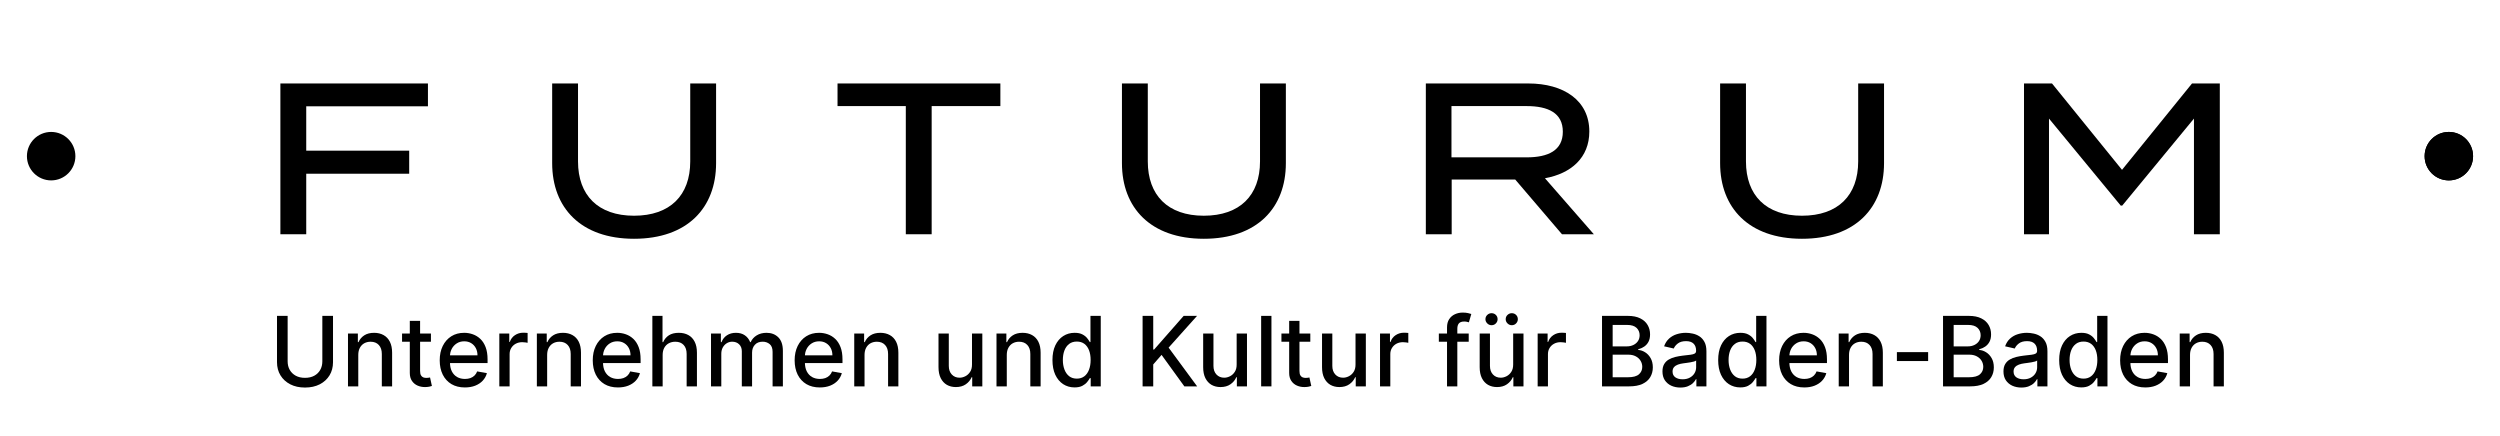 <svg width="1857" height="324" viewBox="0 0 1857 324" fill="none" xmlns="http://www.w3.org/2000/svg">
<path d="M1628.23 62H1648.87V174H1629.67V88.08L1576.39 152.72H1575.27L1521.99 88.08V174H1503.43V62H1524.23L1576.23 126.16L1628.23 62Z" fill="black"/>
<path d="M1380.26 62H1399.46V121.2C1399.46 154.32 1378.18 177.36 1338.5 177.36C1298.98 177.36 1277.7 154.32 1277.7 121.2V62H1296.9V119.92C1296.9 145.04 1311.78 160.24 1338.5 160.24C1365.38 160.24 1380.26 145.04 1380.26 119.92V62Z" fill="black"/>
<path d="M1183.91 174H1160.23L1125.51 133.36H1078.31V174H1059.11V62H1135.27C1161.35 62 1180.55 74.48 1180.55 97.68C1180.55 117.04 1167.11 128.88 1147.59 132.4L1183.91 174ZM1078.15 116.88H1133.99C1149.99 116.88 1160.87 111.76 1160.87 97.84C1160.87 83.92 1149.99 78.8 1133.99 78.8H1078.15V116.88Z" fill="black"/>
<path d="M935.94 62H955.14V121.2C955.14 154.32 933.86 177.36 894.18 177.36C854.66 177.36 833.38 154.32 833.38 121.2V62H852.58V119.92C852.58 145.04 867.46 160.24 894.18 160.24C921.06 160.24 935.94 145.04 935.94 119.92V62Z" fill="black"/>
<path d="M743.076 62V78.8H692.036V174H672.836V78.8H622.116V62H743.076Z" fill="black"/>
<path d="M512.71 62H531.91V121.2C531.91 154.32 510.63 177.36 470.95 177.36C431.43 177.36 410.15 154.32 410.15 121.2V62H429.35V119.92C429.35 145.04 444.23 160.24 470.95 160.24C497.83 160.24 512.71 145.04 512.71 119.92V62Z" fill="black"/>
<path d="M317.871 78.96H227.471V111.92H303.951V129.04H227.471V174H208.271V62H317.871V78.96Z" fill="black"/>
<path d="M1626.75 263.682V287H1619.1V247.727H1626.44V254.119H1626.93C1627.83 252.04 1629.24 250.369 1631.17 249.108C1633.11 247.847 1635.56 247.216 1638.51 247.216C1641.18 247.216 1643.53 247.778 1645.54 248.903C1647.55 250.011 1649.11 251.665 1650.22 253.864C1651.33 256.062 1651.88 258.781 1651.88 262.02V287H1644.24V262.94C1644.24 260.094 1643.49 257.869 1642.01 256.267C1640.53 254.648 1638.49 253.838 1635.9 253.838C1634.13 253.838 1632.55 254.222 1631.17 254.989C1629.81 255.756 1628.72 256.881 1627.92 258.364C1627.14 259.829 1626.75 261.602 1626.75 263.682Z" fill="black"/>
<path d="M1593.52 287.793C1589.65 287.793 1586.32 286.966 1583.52 285.312C1580.74 283.642 1578.6 281.298 1577.08 278.281C1575.58 275.247 1574.83 271.693 1574.83 267.619C1574.83 263.597 1575.58 260.051 1577.08 256.983C1578.6 253.915 1580.71 251.52 1583.42 249.798C1586.15 248.077 1589.33 247.216 1592.98 247.216C1595.2 247.216 1597.35 247.582 1599.42 248.315C1601.5 249.048 1603.37 250.199 1605.02 251.767C1606.68 253.335 1607.98 255.372 1608.94 257.878C1609.89 260.366 1610.37 263.392 1610.37 266.954V269.665H1579.15V263.937H1602.88C1602.88 261.926 1602.47 260.145 1601.65 258.594C1600.83 257.025 1599.68 255.79 1598.2 254.886C1596.73 253.983 1595.01 253.531 1593.03 253.531C1590.88 253.531 1589.01 254.06 1587.41 255.116C1585.82 256.156 1584.6 257.52 1583.73 259.207C1582.87 260.878 1582.45 262.693 1582.45 264.653V269.128C1582.45 271.753 1582.91 273.986 1583.83 275.827C1584.77 277.668 1586.07 279.074 1587.74 280.045C1589.41 281 1591.36 281.477 1593.6 281.477C1595.04 281.477 1596.36 281.273 1597.56 280.864C1598.75 280.437 1599.78 279.807 1600.65 278.972C1601.52 278.136 1602.19 277.105 1602.65 275.878L1609.88 277.182C1609.3 279.312 1608.26 281.179 1606.76 282.781C1605.28 284.366 1603.41 285.602 1601.16 286.489C1598.93 287.358 1596.38 287.793 1593.52 287.793Z" fill="black"/>
<path d="M1545.97 287.767C1542.8 287.767 1539.97 286.957 1537.48 285.338C1535.01 283.702 1533.07 281.375 1531.65 278.358C1530.26 275.324 1529.56 271.685 1529.56 267.44C1529.56 263.196 1530.26 259.565 1531.68 256.548C1533.11 253.531 1535.07 251.222 1537.56 249.619C1540.05 248.017 1542.87 247.216 1546.02 247.216C1548.46 247.216 1550.42 247.625 1551.9 248.443C1553.4 249.244 1554.56 250.182 1555.38 251.256C1556.22 252.33 1556.86 253.276 1557.32 254.094H1557.78V234.636H1565.43V287H1557.96V280.889H1557.32C1556.86 281.724 1556.2 282.679 1555.33 283.753C1554.48 284.827 1553.3 285.764 1551.8 286.565C1550.3 287.366 1548.36 287.767 1545.97 287.767ZM1547.66 281.247C1549.86 281.247 1551.72 280.668 1553.23 279.509C1554.77 278.332 1555.93 276.705 1556.71 274.625C1557.51 272.545 1557.91 270.125 1557.91 267.364C1557.91 264.636 1557.52 262.25 1556.74 260.205C1555.95 258.159 1554.8 256.565 1553.28 255.423C1551.77 254.281 1549.89 253.71 1547.66 253.71C1545.36 253.71 1543.44 254.307 1541.91 255.5C1540.37 256.693 1539.21 258.321 1538.43 260.384C1537.66 262.446 1537.28 264.773 1537.28 267.364C1537.28 269.989 1537.67 272.349 1538.45 274.446C1539.24 276.543 1540.4 278.205 1541.93 279.432C1543.48 280.642 1545.39 281.247 1547.66 281.247Z" fill="black"/>
<path d="M1501.45 287.869C1498.97 287.869 1496.72 287.409 1494.7 286.489C1492.69 285.551 1491.1 284.196 1489.92 282.423C1488.76 280.65 1488.18 278.477 1488.18 275.903C1488.18 273.687 1488.61 271.864 1489.46 270.432C1490.32 269 1491.47 267.866 1492.91 267.031C1494.36 266.196 1495.98 265.565 1497.77 265.139C1499.56 264.713 1501.39 264.389 1503.24 264.168C1505.6 263.895 1507.51 263.673 1508.97 263.503C1510.44 263.315 1511.5 263.017 1512.17 262.608C1512.83 262.199 1513.16 261.534 1513.16 260.614V260.435C1513.16 258.202 1512.53 256.471 1511.27 255.244C1510.03 254.017 1508.17 253.403 1505.7 253.403C1503.13 253.403 1501.1 253.974 1499.61 255.116C1498.15 256.241 1497.13 257.494 1496.57 258.875L1489.39 257.239C1490.24 254.852 1491.48 252.926 1493.12 251.46C1494.77 249.977 1496.67 248.903 1498.82 248.239C1500.97 247.557 1503.23 247.216 1505.6 247.216C1507.16 247.216 1508.83 247.403 1510.58 247.778C1512.36 248.136 1514.01 248.801 1515.54 249.773C1517.09 250.744 1518.36 252.133 1519.35 253.94C1520.34 255.73 1520.84 258.057 1520.84 260.92V287H1513.37V281.631H1513.06C1512.57 282.619 1511.83 283.591 1510.84 284.545C1509.85 285.5 1508.58 286.293 1507.03 286.923C1505.48 287.554 1503.62 287.869 1501.45 287.869ZM1503.12 281.733C1505.23 281.733 1507.04 281.315 1508.54 280.48C1510.05 279.645 1511.2 278.554 1511.99 277.207C1512.79 275.844 1513.19 274.386 1513.19 272.835V267.773C1512.92 268.045 1512.39 268.301 1511.61 268.54C1510.84 268.761 1509.96 268.957 1508.97 269.128C1507.98 269.281 1507.02 269.426 1506.08 269.562C1505.15 269.682 1504.36 269.784 1503.73 269.869C1502.25 270.057 1500.89 270.372 1499.66 270.815C1498.45 271.258 1497.48 271.898 1496.75 272.733C1496.03 273.551 1495.68 274.642 1495.68 276.006C1495.68 277.898 1496.38 279.329 1497.77 280.301C1499.17 281.256 1500.95 281.733 1503.12 281.733Z" fill="black"/>
<path d="M1443.28 287V234.636H1462.45C1466.17 234.636 1469.25 235.25 1471.68 236.477C1474.12 237.687 1475.95 239.332 1477.16 241.412C1478.37 243.474 1478.97 245.801 1478.97 248.392C1478.97 250.574 1478.57 252.415 1477.77 253.915C1476.97 255.398 1475.89 256.591 1474.55 257.494C1473.22 258.381 1471.75 259.028 1470.15 259.437V259.949C1471.89 260.034 1473.58 260.597 1475.24 261.636C1476.91 262.659 1478.29 264.116 1479.38 266.009C1480.47 267.901 1481.02 270.202 1481.02 272.912C1481.02 275.588 1480.39 277.991 1479.12 280.122C1477.88 282.236 1475.95 283.915 1473.35 285.159C1470.74 286.386 1467.41 287 1463.35 287H1443.28ZM1451.18 280.224H1462.58C1466.37 280.224 1469.08 279.491 1470.71 278.026C1472.35 276.56 1473.17 274.727 1473.17 272.528C1473.17 270.875 1472.75 269.358 1471.91 267.977C1471.08 266.597 1469.89 265.497 1468.33 264.679C1466.8 263.861 1464.98 263.452 1462.86 263.452H1451.18V280.224ZM1451.18 257.29H1461.76C1463.54 257.29 1465.13 256.949 1466.55 256.267C1467.98 255.585 1469.11 254.631 1469.95 253.403C1470.8 252.159 1471.22 250.693 1471.22 249.006C1471.22 246.841 1470.47 245.026 1468.95 243.56C1467.43 242.094 1465.1 241.361 1461.97 241.361H1451.18V257.29Z" fill="black"/>
<path d="M1432.22 261.56V268.182H1409.01V261.56H1432.22Z" fill="black"/>
<path d="M1373.45 263.682V287H1365.8V247.727H1373.14V254.119H1373.62C1374.53 252.04 1375.94 250.369 1377.87 249.108C1379.81 247.847 1382.26 247.216 1385.21 247.216C1387.88 247.216 1390.23 247.778 1392.24 248.903C1394.25 250.011 1395.81 251.665 1396.92 253.864C1398.03 256.062 1398.58 258.781 1398.58 262.02V287H1390.93V262.94C1390.93 260.094 1390.19 257.869 1388.71 256.267C1387.23 254.648 1385.19 253.838 1382.6 253.838C1380.83 253.838 1379.25 254.222 1377.87 254.989C1376.51 255.756 1375.42 256.881 1374.62 258.364C1373.84 259.829 1373.45 261.602 1373.45 263.682Z" fill="black"/>
<path d="M1340.22 287.793C1336.35 287.793 1333.02 286.966 1330.22 285.312C1327.44 283.642 1325.29 281.298 1323.78 278.281C1322.28 275.247 1321.53 271.693 1321.53 267.619C1321.53 263.597 1322.28 260.051 1323.78 256.983C1325.29 253.915 1327.41 251.52 1330.12 249.798C1332.85 248.077 1336.03 247.216 1339.68 247.216C1341.9 247.216 1344.04 247.582 1346.12 248.315C1348.2 249.048 1350.07 250.199 1351.72 251.767C1353.38 253.335 1354.68 255.372 1355.63 257.878C1356.59 260.366 1357.07 263.392 1357.07 266.954V269.665H1325.85V263.937H1349.58C1349.58 261.926 1349.17 260.145 1348.35 258.594C1347.53 257.025 1346.38 255.79 1344.9 254.886C1343.43 253.983 1341.71 253.531 1339.73 253.531C1337.58 253.531 1335.71 254.06 1334.11 255.116C1332.52 256.156 1331.29 257.52 1330.42 259.207C1329.57 260.878 1329.15 262.693 1329.15 264.653V269.128C1329.15 271.753 1329.61 273.986 1330.53 275.827C1331.46 277.668 1332.77 279.074 1334.44 280.045C1336.11 281 1338.06 281.477 1340.29 281.477C1341.74 281.477 1343.06 281.273 1344.26 280.864C1345.45 280.437 1346.48 279.807 1347.35 278.972C1348.22 278.136 1348.88 277.105 1349.35 275.878L1356.58 277.182C1356 279.312 1354.96 281.179 1353.46 282.781C1351.98 284.366 1350.11 285.602 1347.86 286.489C1345.63 287.358 1343.08 287.793 1340.22 287.793Z" fill="black"/>
<path d="M1292.67 287.767C1289.5 287.767 1286.67 286.957 1284.18 285.338C1281.71 283.702 1279.77 281.375 1278.35 278.358C1276.95 275.324 1276.26 271.685 1276.26 267.44C1276.26 263.196 1276.96 259.565 1278.38 256.548C1279.81 253.531 1281.77 251.222 1284.26 249.619C1286.75 248.017 1289.57 247.216 1292.72 247.216C1295.16 247.216 1297.12 247.625 1298.6 248.443C1300.1 249.244 1301.26 250.182 1302.08 251.256C1302.91 252.33 1303.56 253.276 1304.02 254.094H1304.48V234.636H1312.13V287H1304.66V280.889H1304.02C1303.56 281.724 1302.9 282.679 1302.03 283.753C1301.18 284.827 1300 285.764 1298.5 286.565C1297 287.366 1295.06 287.767 1292.67 287.767ZM1294.36 281.247C1296.56 281.247 1298.41 280.668 1299.93 279.509C1301.47 278.332 1302.63 276.705 1303.41 274.625C1304.21 272.545 1304.61 270.125 1304.61 267.364C1304.61 264.636 1304.22 262.25 1303.43 260.205C1302.65 258.159 1301.5 256.565 1299.98 255.423C1298.47 254.281 1296.59 253.71 1294.36 253.71C1292.06 253.71 1290.14 254.307 1288.61 255.5C1287.07 256.693 1285.91 258.321 1285.13 260.384C1284.36 262.446 1283.98 264.773 1283.98 267.364C1283.98 269.989 1284.37 272.349 1285.15 274.446C1285.94 276.543 1287.1 278.205 1288.63 279.432C1290.18 280.642 1292.09 281.247 1294.36 281.247Z" fill="black"/>
<path d="M1248.15 287.869C1245.67 287.869 1243.42 287.409 1241.4 286.489C1239.39 285.551 1237.8 284.196 1236.62 282.423C1235.46 280.65 1234.88 278.477 1234.88 275.903C1234.88 273.687 1235.31 271.864 1236.16 270.432C1237.01 269 1238.17 267.866 1239.61 267.031C1241.06 266.196 1242.68 265.565 1244.47 265.139C1246.26 264.713 1248.09 264.389 1249.94 264.168C1252.3 263.895 1254.2 263.673 1255.67 263.503C1257.14 263.315 1258.2 263.017 1258.87 262.608C1259.53 262.199 1259.86 261.534 1259.86 260.614V260.435C1259.86 258.202 1259.23 256.471 1257.97 255.244C1256.73 254.017 1254.87 253.403 1252.4 253.403C1249.82 253.403 1247.8 253.974 1246.31 255.116C1244.85 256.241 1243.83 257.494 1243.27 258.875L1236.09 257.239C1236.94 254.852 1238.18 252.926 1239.82 251.46C1241.47 249.977 1243.37 248.903 1245.52 248.239C1247.67 247.557 1249.93 247.216 1252.3 247.216C1253.86 247.216 1255.53 247.403 1257.28 247.778C1259.05 248.136 1260.71 248.801 1262.24 249.773C1263.79 250.744 1265.06 252.133 1266.05 253.94C1267.04 255.73 1267.53 258.057 1267.53 260.92V287H1260.07V281.631H1259.76C1259.27 282.619 1258.53 283.591 1257.54 284.545C1256.55 285.5 1255.28 286.293 1253.73 286.923C1252.18 287.554 1250.32 287.869 1248.15 287.869ZM1249.82 281.733C1251.93 281.733 1253.74 281.315 1255.24 280.48C1256.75 279.645 1257.9 278.554 1258.69 277.207C1259.49 275.844 1259.89 274.386 1259.89 272.835V267.773C1259.62 268.045 1259.09 268.301 1258.3 268.54C1257.54 268.761 1256.66 268.957 1255.67 269.128C1254.68 269.281 1253.72 269.426 1252.78 269.562C1251.84 269.682 1251.06 269.784 1250.43 269.869C1248.95 270.057 1247.59 270.372 1246.36 270.815C1245.15 271.258 1244.18 271.898 1243.45 272.733C1242.73 273.551 1242.38 274.642 1242.38 276.006C1242.38 277.898 1243.07 279.329 1244.47 280.301C1245.87 281.256 1247.65 281.733 1249.82 281.733Z" fill="black"/>
<path d="M1189.98 287V234.636H1209.15C1212.87 234.636 1215.95 235.25 1218.38 236.477C1220.82 237.687 1222.64 239.332 1223.85 241.412C1225.06 243.474 1225.67 245.801 1225.67 248.392C1225.67 250.574 1225.27 252.415 1224.47 253.915C1223.67 255.398 1222.59 256.591 1221.25 257.494C1219.92 258.381 1218.45 259.028 1216.85 259.437V259.949C1218.59 260.034 1220.28 260.597 1221.94 261.636C1223.61 262.659 1224.99 264.116 1226.08 266.009C1227.17 267.901 1227.72 270.202 1227.72 272.912C1227.72 275.588 1227.08 277.991 1225.82 280.122C1224.58 282.236 1222.65 283.915 1220.05 285.159C1217.44 286.386 1214.1 287 1210.05 287H1189.98ZM1197.88 280.224H1209.28C1213.06 280.224 1215.78 279.491 1217.41 278.026C1219.05 276.56 1219.87 274.727 1219.87 272.528C1219.87 270.875 1219.45 269.358 1218.61 267.977C1217.78 266.597 1216.58 265.497 1215.03 264.679C1213.5 263.861 1211.68 263.452 1209.56 263.452H1197.88V280.224ZM1197.88 257.29H1208.46C1210.24 257.29 1211.83 256.949 1213.24 256.267C1214.68 255.585 1215.81 254.631 1216.64 253.403C1217.5 252.159 1217.92 250.693 1217.92 249.006C1217.92 246.841 1217.16 245.026 1215.65 243.56C1214.13 242.094 1211.8 241.361 1208.67 241.361H1197.88V257.29Z" fill="black"/>
<path d="M1142.17 287V247.727H1149.56V253.966H1149.97C1150.69 251.852 1151.95 250.19 1153.75 248.98C1155.58 247.753 1157.64 247.139 1159.94 247.139C1160.42 247.139 1160.98 247.156 1161.63 247.19C1162.29 247.224 1162.81 247.267 1163.19 247.318V254.631C1162.88 254.545 1162.34 254.452 1161.55 254.349C1160.77 254.23 1159.98 254.17 1159.2 254.17C1157.39 254.17 1155.78 254.554 1154.37 255.321C1152.97 256.071 1151.86 257.119 1151.04 258.466C1150.23 259.795 1149.82 261.312 1149.82 263.017V287H1142.17Z" fill="black"/>
<path d="M1123.98 270.713V247.727H1131.65V287H1124.13V280.199H1123.72C1122.82 282.295 1121.37 284.043 1119.37 285.44C1117.4 286.821 1114.93 287.511 1111.99 287.511C1109.46 287.511 1107.23 286.957 1105.29 285.849C1103.36 284.724 1101.84 283.062 1100.74 280.864C1099.64 278.665 1099.1 275.946 1099.1 272.707V247.727H1106.74V271.787C1106.74 274.463 1107.49 276.594 1108.97 278.179C1110.45 279.764 1112.38 280.557 1114.75 280.557C1116.18 280.557 1117.6 280.199 1119.02 279.483C1120.45 278.767 1121.63 277.685 1122.57 276.236C1123.53 274.787 1123.99 272.946 1123.98 270.713ZM1107.92 241.565C1106.71 241.565 1105.65 241.122 1104.75 240.236C1103.85 239.332 1103.39 238.293 1103.39 237.116C1103.39 235.838 1103.85 234.773 1104.75 233.92C1105.65 233.068 1106.71 232.642 1107.92 232.642C1109.2 232.642 1110.26 233.068 1111.12 233.92C1111.99 234.773 1112.42 235.838 1112.42 237.116C1112.42 238.293 1111.99 239.332 1111.12 240.236C1110.26 241.122 1109.2 241.565 1107.92 241.565ZM1122.95 241.565C1121.74 241.565 1120.69 241.122 1119.78 240.236C1118.88 239.332 1118.43 238.293 1118.43 237.116C1118.43 235.838 1118.88 234.773 1119.78 233.92C1120.69 233.068 1121.74 232.642 1122.95 232.642C1124.23 232.642 1125.3 233.068 1126.15 233.92C1127.02 234.773 1127.45 235.838 1127.45 237.116C1127.45 238.293 1127.02 239.332 1126.15 240.236C1125.3 241.122 1124.23 241.565 1122.95 241.565Z" fill="black"/>
<path d="M1090.96 247.727V253.864H1068.77V247.727H1090.96ZM1074.85 287V243.176C1074.85 240.722 1075.39 238.685 1076.46 237.065C1077.54 235.429 1078.96 234.21 1080.73 233.409C1082.51 232.591 1084.43 232.182 1086.51 232.182C1088.04 232.182 1089.36 232.31 1090.45 232.565C1091.54 232.804 1092.35 233.026 1092.88 233.23L1091.09 239.418C1090.73 239.315 1090.27 239.196 1089.71 239.06C1089.14 238.906 1088.46 238.829 1087.66 238.829C1085.8 238.829 1084.47 239.29 1083.67 240.21C1082.89 241.131 1082.5 242.46 1082.5 244.199V287H1074.85Z" fill="black"/>
<path d="M1025.08 287V247.727H1032.47V253.966H1032.88C1033.59 251.852 1034.85 250.19 1036.66 248.98C1038.48 247.753 1040.55 247.139 1042.85 247.139C1043.32 247.139 1043.89 247.156 1044.54 247.19C1045.2 247.224 1045.72 247.267 1046.09 247.318V254.631C1045.79 254.545 1045.24 254.452 1044.46 254.349C1043.67 254.23 1042.89 254.17 1042.11 254.17C1040.3 254.17 1038.69 254.554 1037.27 255.321C1035.88 256.071 1034.77 257.119 1033.95 258.466C1033.13 259.795 1032.72 261.312 1032.72 263.017V287H1025.08Z" fill="black"/>
<path d="M1006.88 270.713V247.727H1014.55V287H1007.04V280.199H1006.63C1005.72 282.295 1004.28 284.043 1002.28 285.44C1000.3 286.821 997.841 287.511 994.892 287.511C992.369 287.511 990.136 286.957 988.193 285.849C986.267 284.724 984.75 283.062 983.642 280.864C982.551 278.665 982.005 275.946 982.005 272.707V247.727H989.65V271.787C989.65 274.463 990.392 276.594 991.875 278.179C993.358 279.764 995.284 280.557 997.653 280.557C999.085 280.557 1000.51 280.199 1001.92 279.483C1003.35 278.767 1004.54 277.685 1005.48 276.236C1006.43 274.787 1006.9 272.946 1006.88 270.713Z" fill="black"/>
<path d="M973.297 247.727V253.864H951.845V247.727H973.297ZM957.598 238.318H965.243V275.469C965.243 276.952 965.464 278.068 965.908 278.818C966.351 279.551 966.922 280.054 967.621 280.327C968.337 280.582 969.112 280.71 969.947 280.71C970.561 280.71 971.098 280.668 971.558 280.582C972.018 280.497 972.376 280.429 972.632 280.378L974.013 286.693C973.57 286.864 972.939 287.034 972.121 287.204C971.302 287.392 970.28 287.494 969.052 287.511C967.041 287.545 965.166 287.187 963.427 286.437C961.689 285.687 960.283 284.528 959.209 282.96C958.135 281.392 957.598 279.423 957.598 277.054V238.318Z" fill="black"/>
<path d="M944.428 234.636V287H936.783V234.636H944.428Z" fill="black"/>
<path d="M918.588 270.713V247.727H926.259V287H918.742V280.199H918.333C917.429 282.295 915.98 284.043 913.986 285.44C912.009 286.821 909.546 287.511 906.597 287.511C904.074 287.511 901.841 286.957 899.898 285.849C897.972 284.724 896.455 283.062 895.347 280.864C894.256 278.665 893.71 275.946 893.71 272.707V247.727H901.355V271.787C901.355 274.463 902.097 276.594 903.58 278.179C905.063 279.764 906.989 280.557 909.358 280.557C910.79 280.557 912.213 280.199 913.628 279.483C915.06 278.767 916.245 277.685 917.182 276.236C918.137 274.787 918.605 272.946 918.588 270.713Z" fill="black"/>
<path d="M848.72 287V234.636H856.621V259.642H857.26L879.223 234.636H889.169L868.05 258.21L889.246 287H879.735L862.808 263.605L856.621 270.713V287H848.72Z" fill="black"/>
<path d="M798.18 287.767C795.009 287.767 792.18 286.957 789.691 285.338C787.219 283.702 785.276 281.375 783.861 278.358C782.464 275.324 781.765 271.685 781.765 267.44C781.765 263.196 782.472 259.565 783.887 256.548C785.319 253.531 787.279 251.222 789.768 249.619C792.256 248.017 795.077 247.216 798.231 247.216C800.668 247.216 802.628 247.625 804.111 248.443C805.611 249.244 806.77 250.182 807.589 251.256C808.424 252.33 809.072 253.276 809.532 254.094H809.992V234.636H817.637V287H810.171V280.889H809.532C809.072 281.724 808.407 282.679 807.537 283.753C806.685 284.827 805.509 285.764 804.009 286.565C802.509 287.366 800.566 287.767 798.18 287.767ZM799.867 281.247C802.066 281.247 803.924 280.668 805.441 279.509C806.975 278.332 808.134 276.705 808.918 274.625C809.719 272.545 810.12 270.125 810.12 267.364C810.12 264.636 809.728 262.25 808.944 260.205C808.16 258.159 807.009 256.565 805.492 255.423C803.975 254.281 802.1 253.71 799.867 253.71C797.566 253.71 795.648 254.307 794.114 255.5C792.58 256.693 791.421 258.321 790.637 260.384C789.87 262.446 789.486 264.773 789.486 267.364C789.486 269.989 789.878 272.349 790.662 274.446C791.447 276.543 792.606 278.205 794.14 279.432C795.691 280.642 797.6 281.247 799.867 281.247Z" fill="black"/>
<path d="M747.839 263.682V287H740.195V247.727H747.533V254.119H748.018C748.922 252.04 750.337 250.369 752.263 249.108C754.206 247.847 756.652 247.216 759.601 247.216C762.277 247.216 764.621 247.778 766.632 248.903C768.643 250.011 770.203 251.665 771.311 253.864C772.419 256.062 772.973 258.781 772.973 262.02V287H765.328V262.94C765.328 260.094 764.587 257.869 763.104 256.267C761.621 254.648 759.584 253.838 756.993 253.838C755.22 253.838 753.643 254.222 752.263 254.989C750.899 255.756 749.817 256.881 749.016 258.364C748.231 259.829 747.839 261.602 747.839 263.682Z" fill="black"/>
<path d="M722 270.713V247.727H729.671V287H722.154V280.199H721.744C720.841 282.295 719.392 284.043 717.398 285.44C715.421 286.821 712.958 287.511 710.009 287.511C707.486 287.511 705.253 286.957 703.31 285.849C701.384 284.724 699.867 283.062 698.759 280.864C697.668 278.665 697.122 275.946 697.122 272.707V247.727H704.767V271.787C704.767 274.463 705.509 276.594 706.992 278.179C708.475 279.764 710.401 280.557 712.77 280.557C714.202 280.557 715.625 280.199 717.04 279.483C718.472 278.767 719.656 277.685 720.594 276.236C721.548 274.787 722.017 272.946 722 270.713Z" fill="black"/>
<path d="M642.177 263.682V287H634.532V247.727H641.87V254.119H642.356C643.26 252.04 644.674 250.369 646.601 249.108C648.544 247.847 650.99 247.216 653.939 247.216C656.615 247.216 658.958 247.778 660.97 248.903C662.981 250.011 664.541 251.665 665.649 253.864C666.757 256.062 667.311 258.781 667.311 262.02V287H659.666V262.94C659.666 260.094 658.924 257.869 657.441 256.267C655.958 254.648 653.922 253.838 651.331 253.838C649.558 253.838 647.981 254.222 646.601 254.989C645.237 255.756 644.154 256.881 643.353 258.364C642.569 259.829 642.177 261.602 642.177 263.682Z" fill="black"/>
<path d="M608.949 287.793C605.079 287.793 601.747 286.966 598.952 285.312C596.173 283.642 594.025 281.298 592.508 278.281C591.008 275.247 590.258 271.693 590.258 267.619C590.258 263.597 591.008 260.051 592.508 256.983C594.025 253.915 596.139 251.52 598.849 249.798C601.577 248.077 604.764 247.216 608.412 247.216C610.628 247.216 612.775 247.582 614.855 248.315C616.934 249.048 618.801 250.199 620.454 251.767C622.108 253.335 623.412 255.372 624.366 257.878C625.321 260.366 625.798 263.392 625.798 266.954V269.665H594.579V263.937H618.307C618.307 261.926 617.898 260.145 617.079 258.594C616.261 257.025 615.111 255.79 613.628 254.886C612.162 253.983 610.44 253.531 608.463 253.531C606.315 253.531 604.44 254.06 602.838 255.116C601.253 256.156 600.025 257.52 599.156 259.207C598.304 260.878 597.878 262.693 597.878 264.653V269.128C597.878 271.753 598.338 273.986 599.258 275.827C600.196 277.668 601.5 279.074 603.17 280.045C604.841 281 606.792 281.477 609.025 281.477C610.474 281.477 611.795 281.273 612.988 280.864C614.182 280.437 615.213 279.807 616.082 278.972C616.952 278.136 617.616 277.105 618.077 275.878L625.312 277.182C624.733 279.312 623.693 281.179 622.193 282.781C620.71 284.366 618.844 285.602 616.594 286.489C614.361 287.358 611.812 287.793 608.949 287.793Z" fill="black"/>
<path d="M528.138 287V247.727H535.476V254.119H535.962C536.78 251.954 538.118 250.267 539.976 249.057C541.834 247.829 544.058 247.216 546.649 247.216C549.274 247.216 551.473 247.829 553.246 249.057C555.035 250.284 556.356 251.971 557.209 254.119H557.618C558.555 252.023 560.047 250.352 562.092 249.108C564.138 247.847 566.575 247.216 569.405 247.216C572.967 247.216 575.874 248.332 578.124 250.565C580.391 252.798 581.524 256.165 581.524 260.665V287H573.879V261.381C573.879 258.722 573.155 256.795 571.706 255.602C570.257 254.409 568.527 253.812 566.516 253.812C564.027 253.812 562.092 254.579 560.712 256.114C559.331 257.631 558.641 259.582 558.641 261.969V287H551.021V260.895C551.021 258.764 550.356 257.051 549.027 255.756C547.697 254.46 545.967 253.812 543.837 253.812C542.388 253.812 541.05 254.196 539.822 254.963C538.612 255.713 537.632 256.761 536.882 258.108C536.149 259.454 535.783 261.014 535.783 262.787V287H528.138Z" fill="black"/>
<path d="M492.218 263.682V287H484.573V234.636H492.116V254.119H492.602C493.522 252.006 494.928 250.327 496.82 249.082C498.712 247.838 501.184 247.216 504.235 247.216C506.928 247.216 509.281 247.77 511.292 248.878C513.32 249.986 514.889 251.639 515.997 253.838C517.122 256.02 517.684 258.747 517.684 262.02V287H510.039V262.94C510.039 260.06 509.298 257.827 507.815 256.241C506.332 254.639 504.269 253.838 501.627 253.838C499.82 253.838 498.201 254.222 496.769 254.989C495.354 255.756 494.238 256.881 493.42 258.364C492.619 259.83 492.218 261.602 492.218 263.682Z" fill="black"/>
<path d="M458.99 287.793C455.12 287.793 451.788 286.966 448.992 285.312C446.214 283.642 444.066 281.298 442.549 278.281C441.049 275.247 440.299 271.693 440.299 267.619C440.299 263.597 441.049 260.051 442.549 256.983C444.066 253.915 446.18 251.52 448.89 249.798C451.617 248.077 454.805 247.216 458.453 247.216C460.669 247.216 462.816 247.582 464.896 248.315C466.975 249.048 468.842 250.199 470.495 251.767C472.149 253.335 473.453 255.372 474.407 257.878C475.362 260.366 475.839 263.392 475.839 266.954V269.665H444.62V263.937H468.348C468.348 261.926 467.938 260.145 467.12 258.594C466.302 257.025 465.151 255.79 463.669 254.886C462.203 253.983 460.481 253.531 458.504 253.531C456.356 253.531 454.481 254.06 452.879 255.116C451.294 256.156 450.066 257.52 449.197 259.207C448.345 260.878 447.919 262.693 447.919 264.653V269.128C447.919 271.753 448.379 273.986 449.299 275.827C450.237 277.668 451.541 279.074 453.211 280.045C454.882 281 456.833 281.477 459.066 281.477C460.515 281.477 461.836 281.273 463.029 280.864C464.222 280.437 465.254 279.807 466.123 278.972C466.992 278.136 467.657 277.105 468.117 275.878L475.353 277.182C474.774 279.312 473.734 281.179 472.234 282.781C470.751 284.366 468.884 285.602 466.634 286.489C464.401 287.358 461.853 287.793 458.99 287.793Z" fill="black"/>
<path d="M406.425 263.682V287H398.78V247.727H406.118V254.119H406.604C407.507 252.04 408.922 250.369 410.848 249.108C412.792 247.847 415.238 247.216 418.186 247.216C420.863 247.216 423.206 247.778 425.218 248.903C427.229 250.011 428.789 251.665 429.897 253.864C431.005 256.062 431.559 258.781 431.559 262.02V287H423.914V262.94C423.914 260.094 423.172 257.869 421.689 256.267C420.206 254.648 418.169 253.838 415.578 253.838C413.806 253.838 412.229 254.222 410.848 254.989C409.485 255.756 408.402 256.881 407.601 258.364C406.817 259.829 406.425 261.602 406.425 263.682Z" fill="black"/>
<path d="M370.895 287V247.727H378.285V253.966H378.694C379.41 251.852 380.671 250.19 382.478 248.98C384.302 247.753 386.364 247.139 388.665 247.139C389.143 247.139 389.705 247.156 390.353 247.19C391.018 247.224 391.537 247.267 391.912 247.318V254.631C391.606 254.545 391.06 254.452 390.276 254.349C389.492 254.23 388.708 254.17 387.924 254.17C386.117 254.17 384.506 254.554 383.091 255.321C381.694 256.071 380.586 257.119 379.768 258.466C378.949 259.795 378.54 261.312 378.54 263.017V287H370.895Z" fill="black"/>
<path d="M345.312 287.793C341.442 287.793 338.11 286.966 335.315 285.312C332.536 283.642 330.388 281.298 328.871 278.281C327.371 275.247 326.621 271.693 326.621 267.619C326.621 263.597 327.371 260.051 328.871 256.983C330.388 253.915 332.502 251.52 335.212 249.798C337.94 248.077 341.127 247.216 344.775 247.216C346.991 247.216 349.138 247.582 351.218 248.315C353.297 249.048 355.164 250.199 356.817 251.767C358.471 253.335 359.775 255.372 360.729 257.878C361.684 260.366 362.161 263.392 362.161 266.954V269.665H330.942V263.937H354.67C354.67 261.926 354.261 260.145 353.442 258.594C352.624 257.025 351.474 255.79 349.991 254.886C348.525 253.983 346.803 253.531 344.826 253.531C342.678 253.531 340.803 254.06 339.201 255.116C337.616 256.156 336.388 257.52 335.519 259.207C334.667 260.878 334.241 262.693 334.241 264.653V269.128C334.241 271.753 334.701 273.986 335.621 275.827C336.559 277.668 337.863 279.074 339.533 280.045C341.204 281 343.155 281.477 345.388 281.477C346.837 281.477 348.158 281.273 349.351 280.864C350.545 280.437 351.576 279.807 352.445 278.972C353.315 278.136 353.979 277.105 354.44 275.878L361.675 277.182C361.096 279.312 360.056 281.179 358.556 282.781C357.073 284.366 355.207 285.602 352.957 286.489C350.724 287.358 348.175 287.793 345.312 287.793Z" fill="black"/>
<path d="M320.099 247.727V253.864H298.647V247.727H320.099ZM304.4 238.318H312.045V275.469C312.045 276.952 312.266 278.068 312.71 278.818C313.153 279.551 313.724 280.054 314.423 280.327C315.139 280.582 315.914 280.71 316.749 280.71C317.363 280.71 317.9 280.668 318.36 280.582C318.82 280.497 319.178 280.429 319.434 280.378L320.815 286.693C320.371 286.864 319.741 287.034 318.923 287.204C318.104 287.392 317.082 287.494 315.854 287.511C313.843 287.545 311.968 287.187 310.229 286.437C308.491 285.687 307.085 284.528 306.011 282.96C304.937 281.392 304.4 279.423 304.4 277.054V238.318Z" fill="black"/>
<path d="M266.128 263.682V287H258.483V247.727H265.821V254.119H266.307C267.21 252.04 268.625 250.369 270.551 249.108C272.494 247.847 274.94 247.216 277.889 247.216C280.565 247.216 282.909 247.778 284.921 248.903C286.932 250.011 288.492 251.665 289.6 253.864C290.708 256.062 291.262 258.781 291.262 262.02V287H283.617V262.94C283.617 260.094 282.875 257.869 281.392 256.267C279.909 254.648 277.872 253.838 275.281 253.838C273.509 253.838 271.932 254.222 270.551 254.989C269.188 255.756 268.105 256.881 267.304 258.364C266.52 259.829 266.128 261.602 266.128 263.682Z" fill="black"/>
<path d="M239.432 234.636H247.358V269.077C247.358 272.741 246.497 275.989 244.776 278.818C243.054 281.631 240.634 283.847 237.514 285.466C234.395 287.068 230.739 287.869 226.546 287.869C222.37 287.869 218.722 287.068 215.603 285.466C212.483 283.847 210.063 281.631 208.341 278.818C206.62 275.989 205.759 272.741 205.759 269.077V234.636H213.659V268.437C213.659 270.807 214.179 272.912 215.219 274.753C216.276 276.594 217.767 278.043 219.693 279.099C221.62 280.139 223.904 280.659 226.546 280.659C229.205 280.659 231.497 280.139 233.424 279.099C235.367 278.043 236.85 276.594 237.872 274.753C238.912 272.912 239.432 270.807 239.432 268.437V234.636Z" fill="black"/>
<circle cx="1819" cy="116" r="18" fill="black"/>
<circle cx="38" cy="116" r="18" fill="black"/>
<circle cx="1819" cy="116" r="18" fill="black"/>
</svg>
